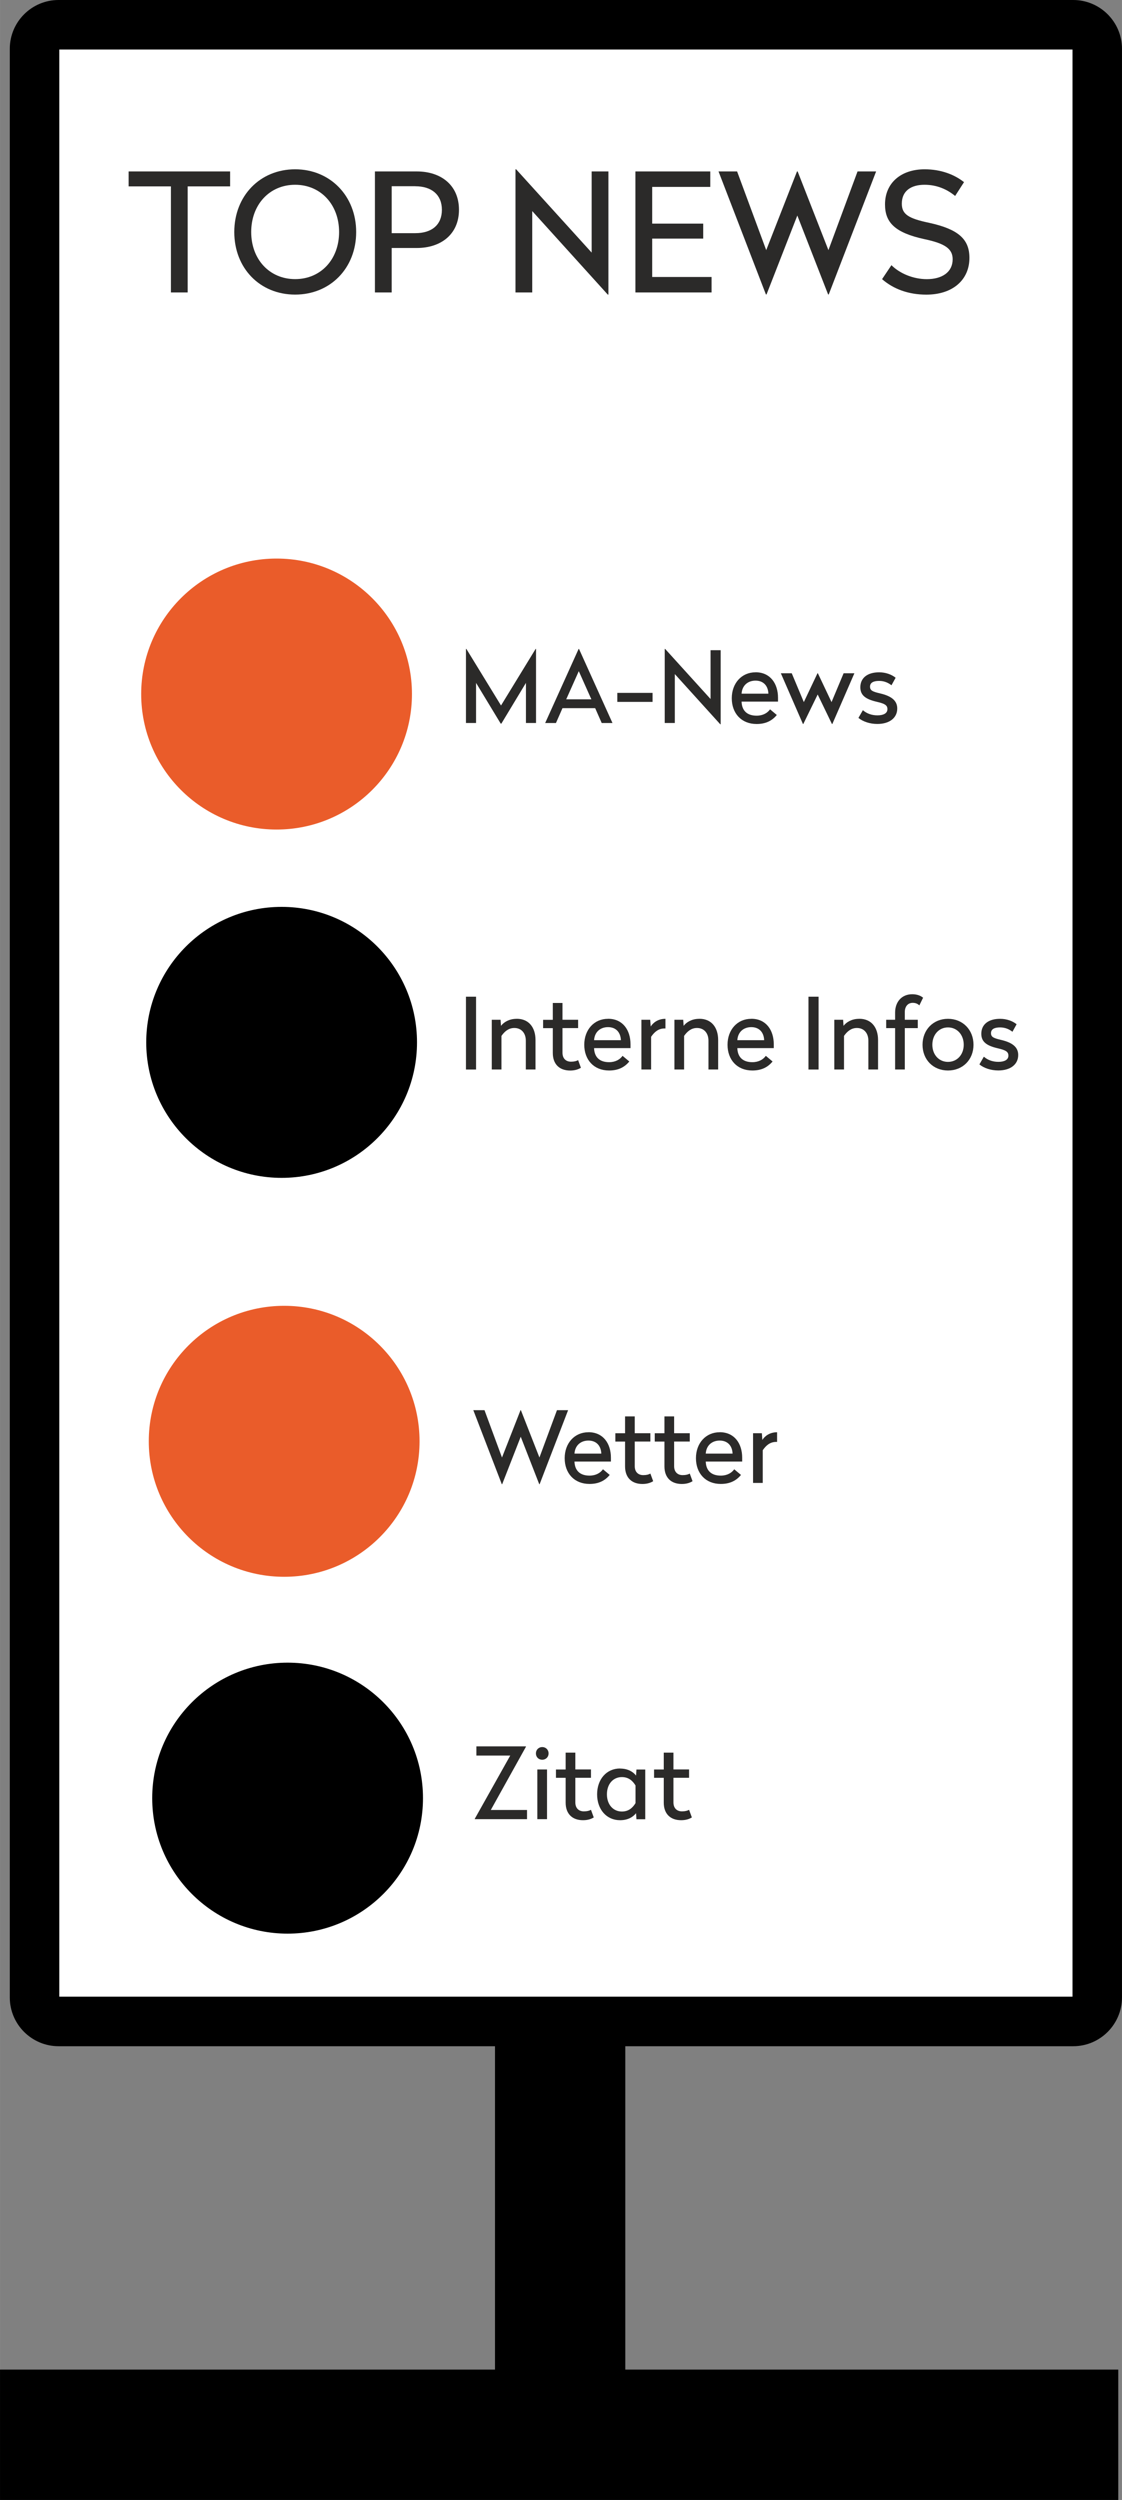 <?xml version="1.0" encoding="UTF-8"?>
<!DOCTYPE svg PUBLIC "-//W3C//DTD SVG 1.1//EN" "http://www.w3.org/Graphics/SVG/1.1/DTD/svg11.dtd">
<!-- Creator: CorelDRAW SE (OEM-Version) -->
<svg xmlns="http://www.w3.org/2000/svg" xml:space="preserve" width="14.565mm" height="32.427mm" version="1.1" style="shape-rendering:geometricPrecision; text-rendering:geometricPrecision; image-rendering:optimizeQuality; fill-rule:evenodd; clip-rule:evenodd"
viewBox="0 0 277.78 618.46"
 xmlns:xlink="http://www.w3.org/1999/xlink">
 <rect x="0" y="0" width="277.78" height="618.46" fill="#808080" stroke="none"/>
 <defs>
  <style type="text/css">
   <![CDATA[
    .str0 {stroke:#2B2A29;stroke-width:3.81;stroke-miterlimit:22.926}
    .fil2 {fill:#EA5C2A}
    .fil3 {fill:black}
    .fil0 {fill:white}
    .fil4 {fill:#2B2A29;fill-rule:nonzero}
    .fil1 {fill:black;fill-rule:nonzero}
   ]]>
  </style>
 </defs>
 <g id="Ebene_x0020_1">
  <rect class="fil0 str0" x="9.15" y="6.21" width="263.67" height="493.27"/>
  <g id="_1021866504">
   <path class="fil1" d="M277.78 12.07l0 482.07c0,3.33 -1.36,6.34 -3.54,8.53 -2.18,2.18 -5.2,3.54 -8.53,3.54l-251.22 0c-3.33,0 -6.34,-1.36 -8.53,-3.54 -2.18,-2.18 -3.54,-5.2 -3.54,-8.53l0 -482.07c0,-3.33 1.36,-6.35 3.54,-8.53 2.18,-2.18 5.2,-3.54 8.53,-3.54l251.22 0c3.32,0 6.35,1.36 8.53,3.54 2.18,2.18 3.54,5.2 3.54,8.53zm-12.25 481.88l0 -481.7 -250.85 0 0 481.7 250.85 0z"/>
   <circle class="fil2" cx="68.47" cy="171.7" r="33.52"/>
   <circle class="fil3" cx="69.72" cy="257.87" r="33.52"/>
   <circle class="fil2" cx="70.35" cy="356.56" r="33.52"/>
   <circle class="fil3" cx="71.2" cy="444.84" r="33.52"/>
   <polygon class="fil4" points="132.71,160.53 132.61,160.53 124.04,174.53 115.46,160.53 115.36,160.53 115.36,178.86 117.86,178.86 117.86,168.94 123.96,179.01 124.13,179.01 130.21,168.94 130.21,178.86 132.71,178.86 "/>
   <path id="1" class="fil4" d="M143.3 166.05l3.11 6.96 -6.23 0 3.11 -6.96zm0.05 -5.51l-0.1 0 -8.28 18.33 2.67 0 1.62 -3.68 8.09 0 1.62 3.68 2.67 0 -8.29 -18.33z"/>
   <polygon id="2" class="fil4" points="161.56,171.41 152.83,171.41 152.83,173.64 161.56,173.64 "/>
   <polygon id="3" class="fil4" points="178.42,160.85 175.92,160.85 175.92,172.93 164.67,160.53 164.57,160.53 164.57,178.86 167.07,178.86 167.07,166.76 178.32,179.18 178.42,179.18 "/>
   <path id="4" class="fil4" d="M187.05 166.32c-3.46,0 -5.88,2.72 -5.88,6.42 0,3.7 2.35,6.37 6.15,6.37 2.23,0 3.82,-0.79 5,-2.23l-1.67 -1.4c-0.61,0.86 -1.71,1.57 -3.33,1.57 -2.33,0 -3.65,-1.22 -3.72,-3.48l9.02 0 0 -0.96c0,-3.46 -1.89,-6.3 -5.56,-6.3zm0 2.06c1.98,0 3.11,1.3 3.19,3.23l-6.64 0c0.12,-1.96 1.47,-3.23 3.46,-3.23z"/>
   <polygon id="5" class="fil4" points="211.53,166.56 208.86,166.56 205.87,173.69 202.49,166.56 202.39,166.56 199.01,173.69 196.02,166.56 193.32,166.56 198.79,179.11 198.88,179.11 202.44,171.81 205.97,179.11 206.07,179.11 "/>
   <path id="6" class="fil4" d="M217.66 166.32c-2.87,0 -4.66,1.37 -4.66,3.7 0,1.94 1.22,2.94 4.09,3.6 1.89,0.44 2.62,0.81 2.62,1.81 0,1.05 -1.01,1.54 -2.48,1.54 -1.47,0 -2.7,-0.49 -3.6,-1.28l-1.1 1.91c1.1,0.91 2.82,1.5 4.68,1.5 3.01,0 4.93,-1.5 4.93,-3.82 0,-1.86 -1.3,-3.04 -4.17,-3.72 -1.86,-0.44 -2.57,-0.69 -2.57,-1.69 0,-1.01 0.88,-1.42 2.25,-1.42 1.32,0 2.3,0.49 3.06,1.08l1.03 -1.86c-0.96,-0.79 -2.45,-1.35 -4.09,-1.35z"/>
   <polygon class="fil4" points="117.86,246.57 115.36,246.57 115.36,264.59 117.86,264.59 "/>
   <path id="1" class="fil4" d="M127.93 252.04c-1.89,0 -3.19,0.83 -3.9,1.74l-0.1 -1.5 -2.18 0 0 12.3 2.4 0 0 -8.31c0.76,-1.08 1.74,-1.96 3.19,-1.96 1.74,0 2.84,1.27 2.84,3.14l0 7.13 2.4 0 0 -7.28c0,-3.16 -1.69,-5.27 -4.66,-5.27z"/>
   <path id="2" class="fil4" d="M139.26 248.12l-2.4 0 0 4.17 -2.4 0 0 2.06 2.4 0 0 6.13c0,2.84 1.69,4.36 4.31,4.36 1.2,0 2.06,-0.32 2.65,-0.69l-0.69 -1.89c-0.37,0.22 -0.93,0.39 -1.76,0.39 -1.25,0 -2.11,-0.78 -2.11,-2.21l0 -6.1 3.87 0 0 -2.06 -3.87 0 0 -4.17z"/>
   <path id="3" class="fil4" d="M150.53 252.04c-3.46,0 -5.88,2.72 -5.88,6.42 0,3.7 2.35,6.37 6.15,6.37 2.23,0 3.82,-0.79 5,-2.23l-1.67 -1.4c-0.61,0.86 -1.71,1.57 -3.33,1.57 -2.33,0 -3.65,-1.22 -3.72,-3.48l9.02 0 0 -0.96c0,-3.46 -1.89,-6.3 -5.56,-6.3zm0 2.06c1.98,0 3.11,1.3 3.19,3.23l-6.64 0c0.12,-1.96 1.47,-3.23 3.46,-3.23z"/>
   <path id="4" class="fil4" d="M164.75 252.04c-1.81,0 -3.04,0.93 -3.65,1.91l-0.12 -1.67 -2.18 0 0 12.3 2.4 0 0 -8.09c0.83,-1.2 1.81,-2.06 3.33,-2.06l0.22 0 0 -2.4z"/>
   <path id="5" class="fil4" d="M173.15 252.04c-1.89,0 -3.19,0.83 -3.9,1.74l-0.1 -1.5 -2.18 0 0 12.3 2.4 0 0 -8.31c0.76,-1.08 1.74,-1.96 3.19,-1.96 1.74,0 2.84,1.27 2.84,3.14l0 7.13 2.4 0 0 -7.28c0,-3.16 -1.69,-5.27 -4.66,-5.27z"/>
   <path id="6" class="fil4" d="M186 252.04c-3.46,0 -5.88,2.72 -5.88,6.42 0,3.7 2.35,6.37 6.15,6.37 2.23,0 3.82,-0.79 5,-2.23l-1.67 -1.4c-0.61,0.86 -1.71,1.57 -3.33,1.57 -2.33,0 -3.65,-1.22 -3.72,-3.48l9.02 0 0 -0.96c0,-3.46 -1.89,-6.3 -5.56,-6.3zm0 2.06c1.98,0 3.11,1.3 3.19,3.23l-6.64 0c0.12,-1.96 1.47,-3.23 3.46,-3.23z"/>
   <polygon id="7" class="fil4" points="202.66,246.57 200.16,246.57 200.16,264.59 202.66,264.59 "/>
   <path id="8" class="fil4" d="M212.74 252.04c-1.89,0 -3.19,0.83 -3.9,1.74l-0.1 -1.5 -2.18 0 0 12.3 2.4 0 0 -8.31c0.76,-1.08 1.74,-1.96 3.19,-1.96 1.74,0 2.84,1.27 2.84,3.14l0 7.13 2.4 0 0 -7.28c0,-3.16 -1.69,-5.27 -4.66,-5.27z"/>
   <path id="9" class="fil4" d="M225.85 245.96c-2.62,0 -4.24,1.91 -4.24,4.53l0 1.79 -2.21 0 0 2.06 2.21 0 0 10.24 2.4 0 0 -10.24 3.21 0 0 -2.06 -3.21 0 0 -1.91c0,-1.35 0.74,-2.28 1.96,-2.28 0.71,0 1.25,0.24 1.64,0.64l0.93 -1.91c-0.66,-0.54 -1.57,-0.86 -2.69,-0.86z"/>
   <path id="10" class="fil4" d="M234.7 252.04c-3.65,0 -6.3,2.72 -6.3,6.42 0,3.7 2.65,6.37 6.3,6.37 3.65,0 6.32,-2.67 6.32,-6.37 0,-3.7 -2.67,-6.42 -6.32,-6.42zm0 2.13c2.25,0 3.9,1.81 3.9,4.29 0,2.45 -1.64,4.24 -3.9,4.24 -2.25,0 -3.87,-1.79 -3.87,-4.24 0,-2.47 1.62,-4.29 3.87,-4.29z"/>
   <path id="11" class="fil4" d="M247.61 252.04c-2.87,0 -4.66,1.37 -4.66,3.7 0,1.94 1.22,2.94 4.09,3.6 1.89,0.44 2.62,0.81 2.62,1.81 0,1.05 -1.01,1.54 -2.48,1.54 -1.47,0 -2.7,-0.49 -3.6,-1.28l-1.1 1.91c1.1,0.91 2.82,1.5 4.68,1.5 3.01,0 4.93,-1.5 4.93,-3.82 0,-1.86 -1.3,-3.04 -4.17,-3.72 -1.86,-0.44 -2.57,-0.69 -2.57,-1.69 0,-1.01 0.88,-1.42 2.25,-1.42 1.32,0 2.3,0.49 3.06,1.08l1.03 -1.86c-0.96,-0.79 -2.45,-1.35 -4.09,-1.35z"/>
   <polygon class="fil4" points="140.65,348.86 137.89,348.86 133.55,360.57 128.96,348.86 128.87,348.86 124.28,360.57 119.95,348.86 117.18,348.86 124.23,367.17 124.33,367.17 128.92,355.43 133.5,367.17 133.6,367.17 "/>
   <path id="1" class="fil4" d="M145.68 354.32c-3.46,0 -5.88,2.72 -5.88,6.42 0,3.7 2.35,6.37 6.15,6.37 2.23,0 3.82,-0.79 5,-2.23l-1.67 -1.4c-0.61,0.86 -1.71,1.57 -3.33,1.57 -2.33,0 -3.65,-1.22 -3.72,-3.48l9.02 0 0 -0.96c0,-3.46 -1.89,-6.3 -5.56,-6.3zm0 2.06c1.98,0 3.11,1.3 3.19,3.23l-6.64 0c0.12,-1.96 1.47,-3.23 3.46,-3.23z"/>
   <path id="2" class="fil4" d="M157.15 350.4l-2.4 0 0 4.17 -2.4 0 0 2.06 2.4 0 0 6.13c0,2.84 1.69,4.36 4.31,4.36 1.2,0 2.06,-0.32 2.65,-0.69l-0.69 -1.89c-0.37,0.22 -0.93,0.39 -1.76,0.39 -1.25,0 -2.11,-0.78 -2.11,-2.21l0 -6.1 3.87 0 0 -2.06 -3.87 0 0 -4.17z"/>
   <path id="3" class="fil4" d="M166.9 350.4l-2.4 0 0 4.17 -2.4 0 0 2.06 2.4 0 0 6.13c0,2.84 1.69,4.36 4.31,4.36 1.2,0 2.06,-0.32 2.65,-0.69l-0.69 -1.89c-0.37,0.22 -0.93,0.39 -1.76,0.39 -1.25,0 -2.11,-0.78 -2.11,-2.21l0 -6.1 3.87 0 0 -2.06 -3.87 0 0 -4.17z"/>
   <path id="4" class="fil4" d="M178.18 354.32c-3.46,0 -5.88,2.72 -5.88,6.42 0,3.7 2.35,6.37 6.15,6.37 2.23,0 3.82,-0.79 5,-2.23l-1.67 -1.4c-0.61,0.86 -1.71,1.57 -3.33,1.57 -2.33,0 -3.65,-1.22 -3.72,-3.48l9.02 0 0 -0.96c0,-3.46 -1.89,-6.3 -5.56,-6.3zm0 2.06c1.98,0 3.11,1.3 3.19,3.23l-6.64 0c0.12,-1.96 1.47,-3.23 3.46,-3.23z"/>
   <path id="5" class="fil4" d="M192.39 354.32c-1.81,0 -3.04,0.93 -3.65,1.91l-0.12 -1.67 -2.18 0 0 12.3 2.4 0 0 -8.09c0.83,-1.2 1.81,-2.06 3.33,-2.06l0.22 0 0 -2.4z"/>
   <polygon class="fil4" points="130.21,432.03 117.94,432.03 117.94,434.31 126.32,434.31 117.54,449.95 117.54,450.04 130.48,450.04 130.48,447.77 121.51,447.77 130.21,432.13 "/>
   <path id="1" class="fil4" d="M135.43 437.74l-2.4 0 0 12.3 2.4 0 0 -12.3zm-1.18 -5.54c-0.91,0 -1.57,0.69 -1.57,1.57 0,0.91 0.66,1.57 1.57,1.57 0.88,0 1.57,-0.66 1.57,-1.57 0,-0.88 -0.68,-1.57 -1.57,-1.57l0 0z"/>
   <path id="2" class="fil4" d="M142.44 433.58l-2.4 0 0 4.17 -2.4 0 0 2.06 2.4 0 0 6.13c0,2.84 1.69,4.36 4.31,4.36 1.2,0 2.06,-0.32 2.65,-0.69l-0.69 -1.89c-0.37,0.22 -0.93,0.39 -1.76,0.39 -1.25,0 -2.11,-0.78 -2.11,-2.21l0 -6.1 3.87 0 0 -2.06 -3.87 0 0 -4.17z"/>
   <path id="3" class="fil4" d="M153.52 437.5c-3.38,0 -5.69,2.69 -5.69,6.4 0,3.7 2.3,6.4 5.69,6.4 1.94,0 3.23,-0.81 3.95,-1.74l0.1 1.5 2.18 0 0 -12.3 -2.18 0 -0.1 1.5c-0.71,-0.93 -2.01,-1.74 -3.95,-1.74zm0.44 2.13c1.64,0 2.65,0.88 3.38,2.08l0 4.36c-0.73,1.2 -1.74,2.08 -3.38,2.08 -2.16,0 -3.7,-1.72 -3.7,-4.26 0,-2.55 1.54,-4.26 3.7,-4.26z"/>
   <path id="4" class="fil4" d="M166.73 433.58l-2.4 0 0 4.17 -2.4 0 0 2.06 2.4 0 0 6.13c0,2.84 1.69,4.36 4.31,4.36 1.2,0 2.06,-0.32 2.65,-0.69l-0.69 -1.89c-0.37,0.22 -0.93,0.39 -1.76,0.39 -1.25,0 -2.11,-0.78 -2.11,-2.21l0 -6.1 3.87 0 0 -2.06 -3.87 0 0 -4.17z"/>
   <rect class="fil3" x="122.55" y="498.2" width="32.26" height="108.28"/>
   <rect class="fil3" x="-0" y="586.21" width="276.86" height="32.26"/>
   <polygon class="fil4" points="56.97,42.41 31.84,42.41 31.84,46.11 42.31,46.11 42.31,72.35 46.46,72.35 46.46,46.11 56.97,46.11 "/>
   <path id="1" class="fil4" d="M73.07 41.88c-8.72,0 -15.07,6.6 -15.07,15.52 0,8.96 6.35,15.48 15.07,15.48 8.68,0 15.11,-6.52 15.11,-15.48 0,-8.92 -6.44,-15.52 -15.11,-15.52zm0 3.83c6.35,0 10.88,4.93 10.88,11.69 0,6.76 -4.52,11.65 -10.88,11.65 -6.35,0 -10.88,-4.89 -10.88,-11.65 0,-6.76 4.52,-11.69 10.88,-11.69z"/>
   <path id="2" class="fil4" d="M103.21 42.41l-10.39 0 0 29.94 4.15 0 0 -11 6.23 0c5.95,0 10.43,-3.38 10.43,-9.45 0,-6.15 -4.52,-9.49 -10.43,-9.49zm-0.37 3.67c3.95,0 6.56,2.04 6.56,5.82 0,3.79 -2.57,5.78 -6.56,5.78l-5.87 0 0 -11.61 5.87 0z"/>
   <polygon id="3" class="fil4" points="150.63,42.41 146.48,42.41 146.48,62.49 127.78,41.88 127.62,41.88 127.62,72.35 131.77,72.35 131.77,52.22 150.47,72.88 150.63,72.88 "/>
   <polygon id="4" class="fil4" points="175.85,42.41 157.31,42.41 157.31,72.35 176.17,72.35 176.17,68.52 161.47,68.52 161.47,59.03 174.1,59.03 174.1,55.32 161.47,55.32 161.47,46.24 175.85,46.24 "/>
   <polygon id="5" class="fil4" points="216.91,42.41 212.31,42.41 205.1,61.88 197.48,42.41 197.32,42.41 189.7,61.88 182.49,42.41 177.89,42.41 189.62,72.84 189.78,72.84 197.4,53.32 205.02,72.84 205.18,72.84 "/>
   <path id="6" class="fil4" d="M228.93 41.88c-5.91,0 -9.82,3.42 -9.82,8.68 0,4.48 2.44,7.01 9.74,8.6 5.05,1.06 7.01,2.36 7.01,4.97 0,3.22 -2.65,4.93 -6.4,4.93 -3.26,0 -6.64,-1.34 -8.76,-3.46l-2.32 3.46c2.81,2.44 6.52,3.83 10.96,3.83 6.56,0 10.67,-3.67 10.67,-9.09 0,-4.6 -2.69,-7.09 -9.98,-8.68 -5.05,-1.06 -6.76,-2.08 -6.76,-4.73 0,-3.22 2.36,-4.68 5.62,-4.68 3.14,0 5.66,1.18 7.58,2.77l2.2 -3.42c-2.36,-1.87 -5.7,-3.18 -9.74,-3.18z"/>
  </g>
 </g>
</svg>
